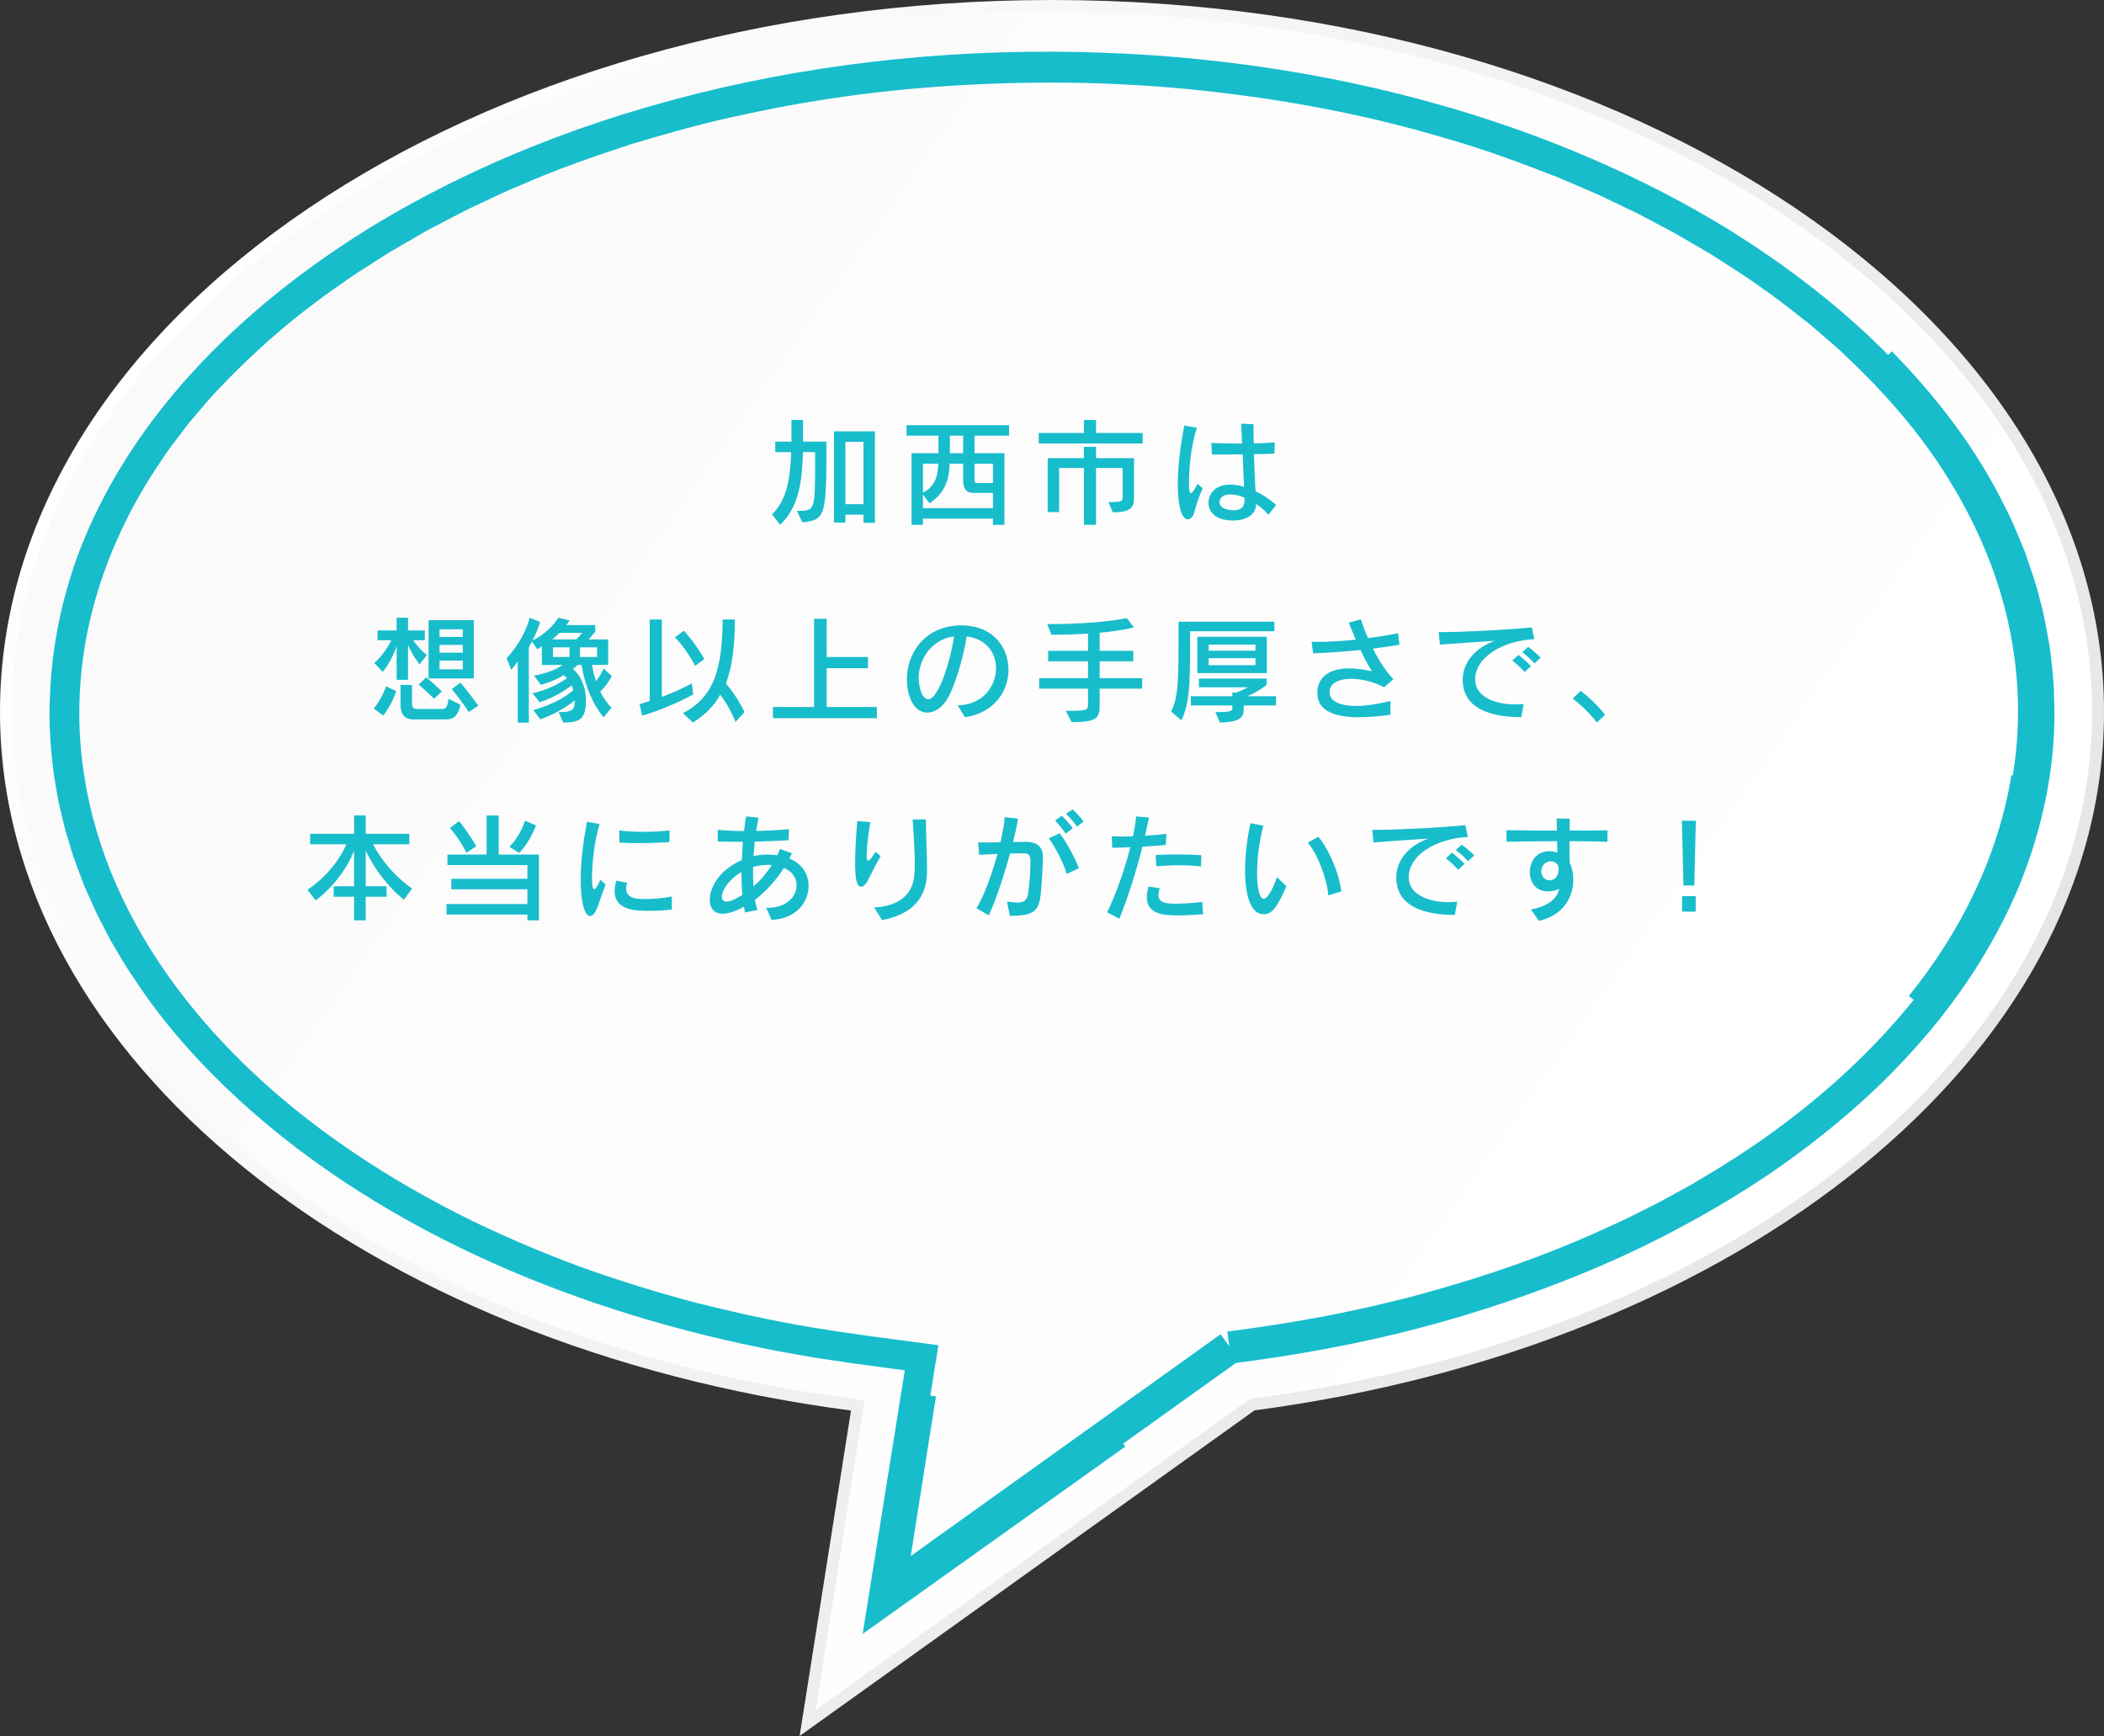 <?xml version="1.0" encoding="UTF-8"?><svg id="_イヤー_2" xmlns="http://www.w3.org/2000/svg" xmlns:xlink="http://www.w3.org/1999/xlink" viewBox="0 0 284.332 234.629"><rect x="0" y="0" width="284.332" height="234.629" fill="#333333" stroke="none"/><defs><style>.cls-1{fill:#18bdcc;}.cls-2{fill:url(#Unbenannter_Verlauf_14);}.cls-3{fill:url(#Unbenannter_Verlauf_20);}</style><linearGradient id="Unbenannter_Verlauf_14" x1="-172.585" y1="178.143" x2="38.587" y2="30.279" gradientTransform="translate(69.558) rotate(-180) scale(1 -1)" gradientUnits="userSpaceOnUse"><stop offset="0" stop-color="#e6e6e6"/><stop offset="1" stop-color="#fff"/></linearGradient><linearGradient id="Unbenannter_Verlauf_20" x1="-171.959" y1="176.163" x2="36.533" y2="30.175" gradientTransform="translate(69.558) rotate(-180) scale(1 -1)" gradientUnits="userSpaceOnUse"><stop offset=".081" stop-color="#fff"/><stop offset="1" stop-color="#fafafa"/></linearGradient></defs><g id="_き出し"><g><g><path class="cls-2" d="M169.542,190.615l-61.482,44.014,6.942-43.986C49.481,182.063,0,143.046,0,96.202,0,43.071,63.65,0,142.167,0c78.516,0,142.166,43.071,142.166,96.202,0,46.794-49.373,85.778-114.79,94.414Z"/><path class="cls-3" d="M168.933,189.074l.398-.053c65.704-8.674,113.392-47.71,113.392-92.819,0-52.159-63.054-94.593-140.558-94.593S1.609,44.043,1.609,96.202c0,45.179,47.777,84.227,113.602,92.847l1.638,.214-6.601,41.822,58.686-42.012Z"/><path class="cls-1" d="M167.493,183.873l-15.702,11.24,.287,.401-35.499,25.315,5.691-35.619-.128-.023-2.075-.277-4.96-.671-5.008-.743-4.986-.889c-6.633-1.27-13.204-2.881-19.668-4.864-12.917-3.97-25.444-9.424-36.92-16.712-5.731-3.644-11.191-7.75-16.22-12.363-5.017-4.617-9.652-9.714-13.514-15.403-.958-1.426-1.926-2.845-2.772-4.347-.429-.746-.896-1.469-1.293-2.234l-1.189-2.296c-.412-.757-.766-1.544-1.111-2.336l-1.053-2.365-.911-2.428c-.311-.806-.608-1.617-.843-2.452l-.756-2.483c-.234-.833-.41-1.683-.616-2.524-.446-1.675-.669-3.399-.968-5.105-.44-3.436-.71-6.909-.534-10.374,.212-6.755,1.589-13.462,3.957-19.767,2.409-6.293,5.765-12.174,9.754-17.531,8.012-10.728,18.389-19.366,29.608-26.3,15.716-9.591,33.192-15.918,51.068-19.659,17.906-3.721,36.292-4.828,54.495-3.603,18.198,1.255,36.281,4.949,53.355,11.491,8.528,3.277,16.801,7.26,24.603,12.053,7.767,4.834,15.11,10.426,21.581,16.961l.494-.488c6.081,6.211,11.496,13.219,15.348,21.139,1.038,1.939,1.8,4.013,2.66,6.037,.698,2.091,1.479,4.155,1.977,6.311,.626,2.119,.95,4.311,1.365,6.48,.234,2.198,.557,4.389,.57,6.603,.41,8.85-1.433,17.719-4.774,25.846-3.429,8.114-8.345,15.509-14.193,21.963-5.822,6.5-12.559,12.067-19.701,16.952-7.204,4.798-14.826,8.938-22.749,12.343-7.924,3.405-16.103,6.174-24.426,8.357-8.314,2.186-16.835,3.694-25.305,4.784l-.571-4.327c4.424-.576,8.754-1.241,13.102-2.054,2.163-.434,4.324-.88,6.476-1.36,2.139-.54,4.301-.986,6.418-1.603,8.508-2.306,16.878-5.166,24.88-8.833l2.999-1.377,2.948-1.479,1.474-.74,1.446-.791,2.891-1.584c3.788-2.221,7.519-4.544,11.061-7.128,7.097-5.138,13.605-11.091,19.059-17.885l-.657-.525c7.03-8.673,12.094-18.937,13.859-29.831l.186,.029c1.696-10.154,.316-20.718-3.639-30.264-1.965-4.783-4.535-9.33-7.545-13.585-3.029-4.246-6.531-8.164-10.299-11.812-.965-.889-1.868-1.844-2.884-2.682l-2.989-2.574c-2.077-1.619-4.111-3.294-6.295-4.78-2.122-1.569-4.371-2.96-6.588-4.397-1.114-.709-2.276-1.344-3.412-2.021-1.138-.672-2.278-1.342-3.459-1.941l-3.509-1.856-3.582-1.717-1.793-.857-1.825-.788-3.654-1.568c-4.94-1.927-9.919-3.781-15.032-5.231-10.175-3.061-20.662-5.074-31.233-6.293-10.573-1.236-21.259-1.548-31.899-1.058-10.64,.482-21.25,1.783-31.651,4.062-5.217,1.067-10.341,2.521-15.436,4.045-5.048,1.668-10.085,3.398-14.946,5.55-2.47,.988-4.832,2.206-7.247,3.313l-3.533,1.837-1.766,.921-1.723,.995-3.442,1.998-3.355,2.138c-1.133,.692-2.207,1.467-3.291,2.229-1.075,.775-2.195,1.49-3.224,2.323-4.265,3.147-8.218,6.682-11.917,10.442-.896,.967-1.858,1.877-2.702,2.89l-2.569,3.004-2.393,3.139c-.79,1.052-1.481,2.171-2.228,3.253-5.728,8.791-9.475,18.911-10.11,29.363-.701,10.446,1.786,20.984,6.609,30.314,4.809,9.369,11.787,17.567,19.783,24.514,8.029,6.946,17.121,12.646,26.682,17.338,4.799,2.318,9.719,4.388,14.725,6.239,5.026,1.797,10.129,3.379,15.292,4.748,5.18,1.305,10.399,2.466,15.673,3.346,2.638,.447,5.275,.82,7.938,1.194l9.281,1.237-1.087,6.794,.757,.12-3.405,21.573,41.875-29.977,2.541,3.55Z"/></g><g><path class="cls-1" d="M107.697,69.041h.205c2.173,0,2.252-.094,2.252-6.314v-1.622h-1.638c-.126,3.969-.52,7.354-3.087,9.826l-1.102-1.417c1.921-1.826,2.456-4.566,2.598-8.409h-2.157v-1.417h2.189v-2.929h1.559v2.929h3.165c0,9.874-.047,10.646-3.26,10.897l-.725-1.544Zm8.992,1.622v-1.102h-2.441v1.07h-1.543v-12.33h5.527v12.361h-1.543Zm0-10.944h-2.441v8.425h2.441v-8.425Z"/><path class="cls-1" d="M134.191,70.93v-.834h-9.464v.834h-1.543v-9.684h3.638v-2.362h-4.314v-1.417h13.857v1.417h-4.662v2.362h4.031v9.684h-1.543Zm0-4.314h-2.661c-1.023,0-1.37-.692-1.37-1.638v-2.314h-1.826c-.063,2.188-.646,3.999-2.725,5.354l-.882-1.181v1.842h9.464v-2.062Zm-9.464-3.952v3.937c1.575-.835,2.031-2.157,2.063-3.937h-2.063Zm5.433-3.779h-1.795v2.362h1.795v-2.362Zm4.031,3.779h-2.488v2.047c0,.504,.032,.567,.426,.567h2.062v-2.614Z"/><path class="cls-1" d="M140.372,59.939v-1.417h6.109v-1.764h1.638v1.764h6.299v1.417h-14.046Zm9.416,7.921c1.891,0,1.922-.126,1.922-.677v-3.921h-3.591v7.668h-1.638v-7.668h-3.354v5.952h-1.544v-7.291h4.897v-1.527h1.638v1.527h5.134v5.417c0,1.196-.409,1.905-2.866,1.905l-.599-1.386Z"/><path class="cls-1" d="M162.535,66.017c-.583,1.197-.913,2.441-1.149,3.244-.173,.614-.504,.929-.851,.929-1.181,0-1.37-3.165-1.37-4.755,0-2.535,.395-5.417,.882-7.921l1.701,.299c-.835,2.535-1.071,5.669-1.071,7.37v.44c.016,.693,.095,1.023,.268,1.023,.174,0,.457-.425,.898-1.26l.692,.63Zm8.882,3.56c-.426-.52-1.023-1.023-1.67-1.465-.016,1.669-1.621,2.236-3.117,2.236-2.977,0-3.323-1.779-3.323-2.362,0-.882,.567-2.488,2.961-2.488,.566,0,1.196,.095,1.858,.284-.063-1.103-.127-2.709-.189-4.378-.866,.016-1.764,.031-2.566,.031-.583,0-1.118-.016-1.591-.016l-.079-1.56c1.04,.063,2.583,.095,4.157,.095-.031-.818-.078-1.795-.126-2.692l1.67,.078c0,.74,0,1.622,.031,2.583,1.039-.016,2.016-.063,2.834-.126l-.047,1.512c-.756,.031-1.717,.062-2.756,.079,.063,1.764,.126,3.59,.205,5.007,.96,.441,1.921,1.071,2.787,1.858l-1.039,1.323Zm-3.229-2.315c-.677-.283-1.354-.44-1.921-.44-1.182,0-1.465,.677-1.465,1.039,0,1.008,1.543,1.103,1.89,1.103,.866,0,1.496-.315,1.496-1.401v-.3Z"/><path class="cls-1" d="M50.513,95.773c1.134-1.417,1.67-3.023,1.67-3.023l1.354,.662s-.582,1.857-1.748,3.291l-1.275-.93Zm3.087-3.89v-4.582c-.284,.977-1.087,2.583-1.89,3.512l-1.134-1.213c1.386-1.149,2.314-3.07,2.314-3.07h-1.874v-1.322h2.583v-1.717h1.543v1.717h2.268v1.322h-1.559c.425,.646,1.055,1.401,1.842,2l-.992,1.26s-.991-1.197-1.559-2.646v4.739h-1.543Zm2.299,5.354c-1.275,0-1.764-.771-1.764-1.858v-2.803h1.543v2.378c0,.614,.126,.866,.678,.866h3.322c.504,0,.756-.063,.944-1.37l1.591,.787c-.378,1.953-1.307,2-2.188,2h-4.126Zm2.756-2.803s-.882-.882-2.063-1.905l1.008-.992c1.48,1.244,2.11,1.921,2.11,1.921l-1.055,.977Zm-.74-2.74v-7.874h6.11v7.874h-6.11Zm4.63-6.646h-3.149v1.039h3.149v-1.039Zm0,2.11h-3.149v1.055h3.149v-1.055Zm0,2.126h-3.149v1.181h3.149v-1.181Zm.803,6.944s-.944-1.448-2.283-3.103l1.165-.865c1.449,1.716,2.409,3.133,2.409,3.133l-1.291,.835Z"/><path class="cls-1" d="M81.573,96.939c-1.512-1.78-2.582-4.409-2.976-7.071h-.552c-.188,.189-.394,.362-.614,.536,.992,.851,1.748,2.362,1.748,4.22,0,2.725-.929,2.992-3.055,3.039l-.63-1.417h.283c1.795,0,1.89-.599,1.89-1.48v-.094c-1.448,1.149-2.991,1.952-4.661,2.551l-.929-1.26s3.212-.771,5.401-2.692c-.063-.236-.142-.441-.221-.631-1.433,1.071-2.897,1.812-4.33,2.268l-.961-1.212c1.669-.362,3.229-1.039,4.646-2.031-.142-.157-.268-.284-.409-.409-.93,.551-2.016,1.008-3.118,1.291l-.913-1.229c1.857-.362,3.149-.882,3.826-1.449h-2.771v-2.503c-.205,.142-.394,.252-.63,.378l-.709-1.04c-.126,.252-.299,.567-.425,.804v10.156h-1.496v-8.251c-.488,.677-.897,1.118-.897,1.118l-.599-1.575s2.189-2.157,3.118-5.464l1.401,.566c-.299,.945-.63,1.732-1.023,2.504,2.409-1.181,3.48-3.07,3.48-3.07l1.543,.362s-.189,.299-.488,.63h3.937v.897l-.866,1.039h2.614v3.448h-2.173c.095,.772,.283,1.496,.535,2.189,.378-.488,.771-1.118,1.023-1.701l1.118,1.04c-.378,.677-.977,1.512-1.574,2.094,.409,.819,.929,1.575,1.527,2.142l-1.071,1.308Zm-2.882-11.401h-3.07c-.221,.221-.709,.661-.992,.882h3.26l.803-.882Zm-1.731,1.953h-2.236v1.307h2.236v-1.307Zm3.731,0h-2.314v1.307h2.314v-1.307Z"/><path class="cls-1" d="M93.676,93.868c-2.063,1.118-4.803,2.268-6.897,2.851l-.347-1.543s.804-.236,1.37-.457v-10.991h1.638v10.456c1.008-.347,2.551-1.023,4.062-1.812l.174,1.496Zm.268-3.873s-1.26-2.441-2.74-3.843l1.213-.913c1.433,1.512,2.771,3.826,2.771,3.826l-1.244,.93Zm5.448,7.59s-.677-1.874-2.062-3.701c-.804,1.512-2.031,2.725-3.701,3.779l-1.338-1.275c4.33-2.22,5.307-6.22,5.369-12.66h1.654c-.017,3.228-.284,6.204-1.213,8.645,1.653,1.938,2.504,3.874,2.504,3.874l-1.213,1.339Z"/><path class="cls-1" d="M104.454,97.065v-1.512h5.559v-11.921h1.7v5.165h5.591v1.512h-5.591v5.244h6.787v1.512h-14.046Z"/><path class="cls-1" d="M129.421,95.333c3.386-.063,5.182-2.583,5.182-5.008,0-2.031-1.276-3.984-3.969-4.299-.425,2.756-1.622,6.976-2.787,8.708-.693,1.023-1.622,1.575-2.52,1.575-2,0-2.771-2.535-2.771-4.473,0-3.401,2.221-7.149,7.117-7.307h.3c4.188,0,6.314,2.945,6.314,5.984,0,2.897-1.937,5.857-5.89,6.425l-.977-1.606Zm-5.275-3.669c0,.268,.158,2.834,1.308,2.834,1.48,0,3.149-5.857,3.464-8.487-3.07,.425-4.771,3.118-4.771,5.653Z"/><path class="cls-1" d="M148.609,93.081v2.095c0,1.857-.268,2.425-3.795,2.425l-.787-1.527c2.74,0,3.008-.048,3.008-.851v-2.142h-6.599v-1.417h6.599v-2.283h-5.386v-1.418h5.386v-2.33c-1.434,.095-3.023,.157-4.945,.157l-.566-1.433c7.307,0,10.739-.819,10.739-.819l.977,1.26s-1.496,.426-4.63,.725v2.44h4.535v1.418h-4.535v2.283h5.748v1.417h-5.748Z"/><path class="cls-1" d="M160.822,85.317v1.969c0,5.134-.063,7.795-1.166,10.062l-1.386-1.165c.819-1.732,.992-3.37,.992-8.897v-3.26h12.96v1.291h-11.4Zm7.259,10.031v.378c0,1.386-.551,1.811-3.212,1.937l-.63-1.417c2.031,0,2.299-.126,2.299-.52v-.378h-5.606v-1.244h5.606v-.504h.551c.851-.314,1.544-.709,1.544-.709h-6.614v-1.181h9.149v.851s-1.056,.913-2.646,1.543h3.921v1.244h-4.362Zm-6.283-4.378v-4.913h9.401v4.913h-9.401Zm7.858-3.842h-6.314v.818h6.314v-.818Zm0,1.826h-6.314v.945h6.314v-.945Z"/><path class="cls-1" d="M187.898,96.608c-1.496,.205-2.945,.331-4.236,.331-3.275,0-5.637-.835-5.637-3.26v-.174c.078-1.968,1.559-3.165,4.299-3.165,.897,0,1.921,.126,3.086,.394-.473-.708-1.023-1.764-1.559-2.882-2.11,.205-4.331,.379-6.394,.457l-.205-1.574c.284,.016,.599,.016,.914,.016,1.479,0,3.259-.11,5.055-.3-.347-.803-.678-1.59-.961-2.299l1.653-.44c.205,.677,.535,1.559,.961,2.535,1.433-.189,2.834-.41,4.047-.662l.205,1.56c-1.103,.188-2.315,.362-3.591,.52,.771,1.543,1.748,3.103,2.771,4.126l-1.26,1.102c-1.37-.739-3.039-1.149-4.44-1.149-1.606,0-2.866,.536-2.929,1.717v.11c0,1.118,1.243,1.842,3.574,1.842,1.26,0,2.818-.22,4.661-.677l-.016,1.874Z"/><path class="cls-1" d="M205.589,96.922c-2.473,0-7.921-.361-7.921-5.055,0-2.283,1.638-4.314,4.346-5.259-2.44,.157-5.574,.378-7.417,.52l-.173-1.701h.693c2.897,0,8.645-.314,11.889-.63l.347,1.591c-4.52,.236-8,2.582-8,5.417,0,2.598,3.103,3.401,5.386,3.401,.378,0,.771-.031,1.165-.063l-.314,1.779Zm.456-6.094c-.487-.535-1.086-1.086-1.669-1.559l.819-.756c.582,.456,1.196,.977,1.7,1.512l-.851,.803Zm1.339-1.165c-.488-.52-1.055-1.039-1.669-1.512l.803-.725c.599,.441,1.181,.945,1.685,1.449l-.818,.787Z"/><path class="cls-1" d="M215.785,97.647c-1.339-1.826-3.26-3.228-3.26-3.228l1.087-1.04s1.858,1.354,3.307,3.244l-1.134,1.023Z"/><path class="cls-1" d="M54.588,121.607c-2.409-1.937-4.142-4.487-5.165-6.629v4.803h2.818v1.417h-2.818v3.196h-1.575v-3.196h-2.755v-1.417h2.755v-4.771c-.897,2.252-2.692,4.803-5.181,6.677l-1.118-1.417c2.614-1.78,4.394-4.142,5.26-6.157h-4.897v-1.418h5.937v-2.487h1.575v2.487h5.89v1.418h-4.897c.913,1.779,2.724,4.235,5.275,5.968l-1.103,1.527Z"/><path class="cls-1" d="M71.272,124.394v-.787h-10.929v-1.417h10.929v-2h-10.283v-1.417h10.283v-1.858h-10.803v-1.417h5.291v-5.275h1.638v5.275h5.433v8.896h-1.559Zm-8.236-9.133s-.834-1.748-2.235-3.354l1.244-.929c1.401,1.748,2.314,3.386,2.314,3.386l-1.323,.897Zm5.795-.819s1.418-1.291,2.11-3.512l1.496,.631c-.977,2.52-2.283,3.716-2.283,3.716l-1.323-.835Z"/><path class="cls-1" d="M81.862,119.56c-.614,1.417-.944,2.835-1.386,3.622-.236,.425-.488,.63-.725,.63-.771,0-1.275-2-1.275-4.866,0-2.299,.3-5.102,.851-7.873l1.701,.299c-.788,2.551-1.024,5.669-1.024,7.307,0,1.07,.079,1.496,.315,1.496,.157,0,.409-.315,.803-1.275l.74,.661Zm8.929,3.37c-.944,.11-2,.173-2.992,.173-1.826,0-4.739,0-4.739-2.692,0-.426,.078-.882,.236-1.386l1.479,.299c-.109,.268-.157,.52-.157,.756,0,1.275,1.213,1.433,2.63,1.433,1.087,0,2.394-.125,3.543-.346v1.764Zm-.314-9.118c-1.386,.079-2.819,.142-4.189,.142-.882,0-1.748-.016-2.566-.078l-.047-1.638c.834,.126,2.031,.188,3.243,.188,1.276,0,2.567-.062,3.56-.204v1.59Z"/><path class="cls-1" d="M103.553,122.694h.173c2.646,0,3.921-1.575,3.921-3.023,0-.551-.157-1.717-1.716-2.362-.945,1.48-2.236,3.039-3.905,4.299,.095,.504,.204,.977,.347,1.37l-1.686,.347c-.062-.236-.11-.504-.157-.771-.677,.378-1.905,.944-2.866,.944-1.229,0-1.748-.834-1.748-1.874,0-1.495,1.039-3.905,4.331-5.385,.031-.835,.094-1.67,.157-2.473h-.992c-.897,0-1.717-.016-2.409-.031l-.016-1.575c1.023,.095,2.252,.158,3.559,.158,.079-.709,.173-1.37,.283-1.969l1.686,.173c-.11,.552-.236,1.149-.331,1.779,1.574-.016,3.134-.11,4.44-.235l-.062,1.495c-1.213,.079-2.866,.142-4.567,.189-.062,.63-.125,1.307-.173,1.968,.646-.157,1.308-.22,1.953-.22,.44,0,.866,.031,1.275,.095,.142-.284,.252-.567,.362-.851l1.605,.582c-.109,.221-.22,.457-.346,.693,.771,.331,2.598,1.291,2.598,3.764,0,2.22-1.779,4.456-5.023,4.535l-.692-1.622Zm-3.354-4.834c-1.638,.929-2.646,2.456-2.646,3.322,0,.409,.205,.677,.646,.677,.063,0,.725,0,2.126-.913-.095-.961-.126-2.016-.126-3.086Zm3.575-.961c-.646,0-1.323,.078-2.016,.283,0,.992,.016,1.843,.062,2.63,.961-.835,1.812-1.843,2.488-2.897-.173-.016-.347-.016-.535-.016Z"/><path class="cls-1" d="M119.009,115.717c-.63,1.071-1.229,2.315-1.779,3.37-.236,.441-.567,.756-.866,.756-.63,0-.803-1.228-.803-3.196,0-1.858,.157-4.173,.299-5.685l1.764,.157c-.252,1.291-.504,3.322-.504,4.425v.095c0,.488,.063,.692,.205,.692,.188,0,.52-.44,1.008-1.212l.677,.598Zm-.882,6.93c2.771-.127,5.165-1.308,5.433-4.347,.047-.504,.063-1.039,.063-1.622,0-1.748-.158-3.811-.284-5.921l1.796-.016v.283c0,2.315,.142,4.63,.142,6.331,0,1.779-.016,5.811-6.062,7.007l-1.087-1.716Z"/><path class="cls-1" d="M136.086,121.843c.551,.079,1.023,.142,1.417,.142,.804,0,1.291-.268,1.434-1.229,.204-1.307,.314-3.196,.314-4.173v-.299c-.031-.819-.33-.961-1.039-.961-.315,0-.945,.017-1.717,.032-.85,3.117-1.952,6.377-2.865,8.361l-1.67-.961c.992-1.638,2.063-4.487,2.835-7.338-.851,.031-1.732,.079-2.473,.126l-.142-1.7c.314,.016,.693,.016,1.118,.016,.599,0,1.244,0,1.905-.016,.268-1.213,.488-2.378,.583-3.401l1.795,.204c-.157,.945-.394,2.031-.677,3.165,.661-.016,1.243-.016,1.653-.031h.062c1.323,0,2.315,.473,2.315,2.047,0,1.606-.205,4.283-.315,5.244-.268,2.204-1.149,2.708-4.142,2.708l-.394-1.937Zm8.078-3.716c-.394-1.386-1.574-3.67-2.425-4.819l1.48-.692c.913,1.26,2.016,3.229,2.582,4.724l-1.638,.788Zm-.142-5.465c-.409-.582-.929-1.229-1.433-1.764l.913-.646c.52,.52,1.039,1.103,1.48,1.701l-.961,.708Zm1.512-.944c-.394-.583-.913-1.165-1.465-1.732l.898-.599c.535,.52,1.039,1.087,1.479,1.653l-.913,.678Z"/><path class="cls-1" d="M149.621,123.308c1.008-2.063,2.299-5.512,3.134-8.803-.882,.047-1.732,.062-2.441,.079l-.078-1.56c.378,.031,.85,.031,1.401,.031,.456,0,.944,0,1.464-.016,.205-.929,.362-1.842,.441-2.692l1.732,.142c-.158,.803-.347,1.622-.535,2.473,1.055-.063,2.094-.158,2.881-.284l-.078,1.527c-.882,.079-2,.158-3.149,.221-.835,3.307-1.921,6.74-3.118,9.748l-1.653-.866Zm12.96,.268c-1.149,.079-2.441,.142-3.512,.142-1.386,0-4.095,0-4.095-2.457,0-.44,.079-.929,.236-1.448l1.527,.252c-.126,.347-.188,.646-.188,.882,0,1.149,1.307,1.197,2.252,1.197,1.07,0,2.551-.095,3.669-.252l.11,1.685Zm-.283-6.472c-.945-.11-1.969-.158-2.992-.158s-2.063,.048-3.039,.142l-.095-1.527c.913-.047,1.89-.078,2.866-.078,1.117,0,2.235,.031,3.322,.11l-.062,1.512Z"/><path class="cls-1" d="M173.848,119.781c-1.197,2.692-1.858,3.779-3.071,3.779-2.394,0-2.52-4.535-2.52-5.921,0-2.031,.268-4.331,.74-6.378l1.732,.347c-.52,1.858-.851,4.33-.851,6.377,0,1.182,.142,3.48,.913,3.48,.63,0,1.465-1.952,1.779-2.913l1.276,1.229Zm5.653,1.228c-.143-2.188-1.496-5.668-2.771-7.117l1.433-.803c1.401,1.7,2.787,4.818,3.103,7.4l-1.764,.52Z"/><path class="cls-1" d="M196.61,123.655c-2.473,0-7.921-.362-7.921-5.056,0-2.283,1.638-4.314,4.346-5.259-2.44,.157-5.574,.378-7.416,.52l-.174-1.701h.693c2.897,0,8.645-.314,11.889-.63l.347,1.591c-4.52,.236-8,2.582-8,5.417,0,2.599,3.103,3.401,5.386,3.401,.378,0,.771-.031,1.165-.063l-.314,1.78Zm.456-6.095c-.488-.535-1.086-1.087-1.669-1.559l.819-.756c.582,.456,1.196,.976,1.7,1.512l-.851,.803Zm1.339-1.165c-.488-.52-1.055-1.039-1.669-1.512l.803-.725c.599,.441,1.182,.945,1.686,1.449l-.819,.787Z"/><path class="cls-1" d="M206.869,122.915c1.559-.252,3.479-1.04,3.842-2.787-.425,.22-.944,.346-1.48,.346-2.268,0-2.503-2.078-2.503-2.582,0-.678,.33-2.851,2.708-2.851,.378,0,.725,.079,1.023,.205,0-.394-.016-.93-.031-1.56-2.504,.016-4.992,.048-6.834,.079l-.017-1.559c1.591,.031,4.174,.047,6.819,.047-.017-.52-.017-1.071-.032-1.638l1.779,.047c-.016,.488-.031,1.023-.031,1.591,1.922,0,3.795-.016,5.134-.031l-.031,1.559c-1.843-.079-5.071-.095-5.118-.095v.804c0,.803,.016,1.559,.047,2.157,.3,.599,.473,1.386,.473,2.221,0,2.22-1.212,4.818-4.646,5.59l-1.102-1.543Zm3.763-5.417c0-1.056-.913-1.087-1.07-1.087-.646,0-1.275,.535-1.275,1.339,0,.614,.394,1.228,1.118,1.228,.062,0,.126,0,.188-.016,.725-.11,1.039-.85,1.039-1.464Z"/><path class="cls-1" d="M227.505,119.686l-.221-8.756h1.89l-.204,8.756h-1.465Zm-.189,3.527v-2.095h1.843v2.095h-1.843Z"/></g></g></g></svg>